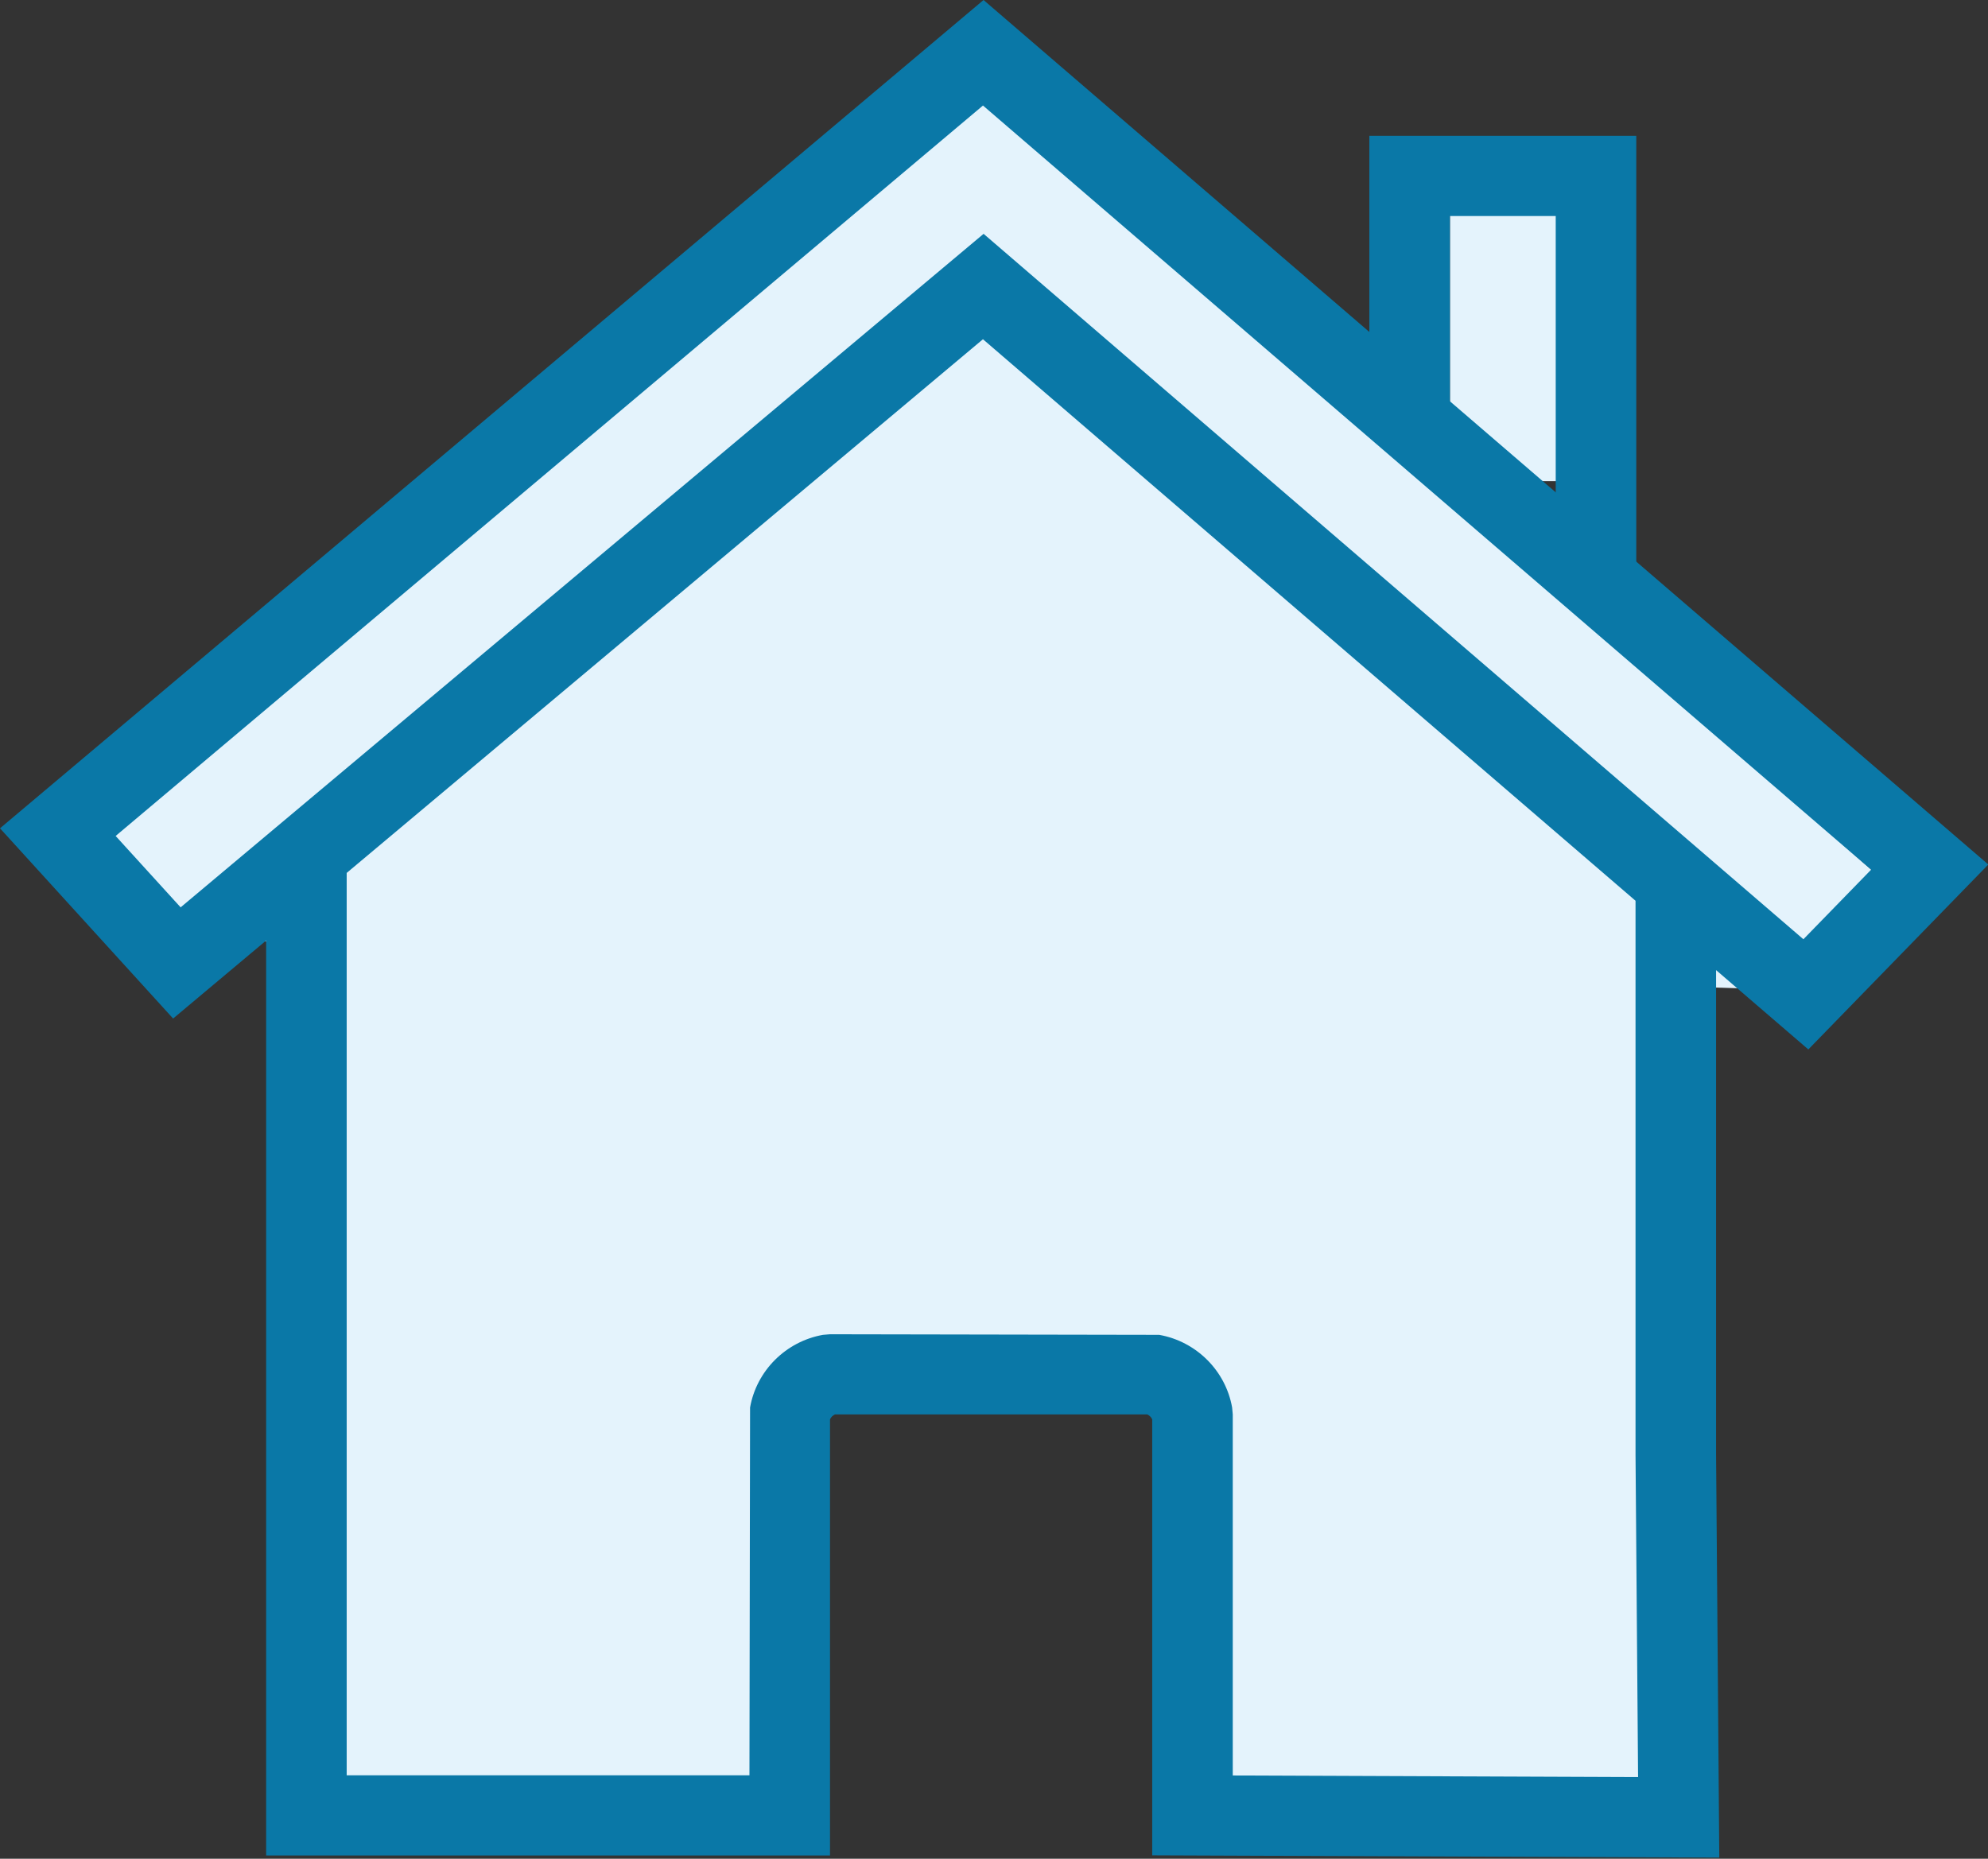 <?xml version="1.0" encoding="UTF-8"?>
<svg width="77px" height="72px" viewBox="0 0 77 72" version="1.1" xmlns="http://www.w3.org/2000/svg" xmlns:xlink="http://www.w3.org/1999/xlink">
    <rect x="0" y="0" width="77" height="72" fill="#333333" stroke="none"/>
    <!-- Generator: Sketch 51.3 (57544) - http://www.bohemiancoding.com/sketch -->
    <title>Internet Copy</title>
    <desc>Created with Sketch.</desc>
    <defs></defs>
    <g id="CSOB-Design" stroke="none" stroke-width="1" fill="none" fill-rule="evenodd">
        <g id="Homepage_new_2" transform="translate(-918, -387)">
            <g id="Group-3" transform="translate(390, 351)">
                <g id="Internet-Copy" transform="translate(528, 36)">
                    <polygon id="Path-3" fill="#E4F3FC" fill-rule="nonzero" points="6.53 36.34 69.944 38.366 74.004 35.031 37.763 3.106 3.12 31.514"></polygon>
                    <rect id="Rectangle" fill="#E4F3FC" fill-rule="nonzero" x="56.16" y="7.766" width="6.24" height="10.872"></rect>
                    <polygon id="Fill-4" fill="#0A78A7" fill-rule="evenodd" points="63.377 22.519 60.257 22.519 60.257 8.368 56.158 8.368 56.158 16.729 53.038 16.729 53.038 5.261 63.377 5.261"></polygon>
                    <polygon id="Rectangle" fill="#E4F3FC" fill-rule="nonzero" points="12.48 34.17 65.52 34.17 65.52 71.447 46.575 71.14 45.478 53.809 30.945 53.856 30.122 71.447 12.48 71.447"></polygon>
                    <g id="Group-9" stroke-width="1" fill-rule="evenodd" transform="translate(0, -1.553)" fill="#0A78A7">
                        <g id="Group-3" transform="translate(0, 0.509)">
                            <path d="M38.097,10.102 L69.85,37.427 L72.473,34.732 L38.073,5.132 L4.479,33.426 L6.996,36.191 L38.097,10.102 Z M47.748,69.819 L63.447,69.881 L63.348,57.4 L63.348,35.936 L38.072,14.185 L13.428,34.858 L13.428,69.813 L29.028,69.813 L29.052,55.565 C29.304,54.136 30.44,53.006 31.875,52.751 L32.148,52.728 L44.9,52.751 C46.335,53.006 47.471,54.136 47.723,55.565 L47.748,55.834 L47.748,69.819 Z M66.592,73 L44.628,72.913 L44.628,56.025 C44.591,55.94 44.521,55.871 44.435,55.834 L32.34,55.834 C32.254,55.871 32.184,55.94 32.148,56.025 L32.148,72.919 L10.308,72.919 L10.308,37.477 L6.705,40.498 L-0,33.129 L38.095,1.044 L77.012,34.532 L70.041,41.695 L66.468,38.622 L66.468,57.387 L66.592,73 Z" id="Fill-1"></path>
                        </g>
                    </g>
                </g>
            </g>
        </g>
    </g>
</svg>